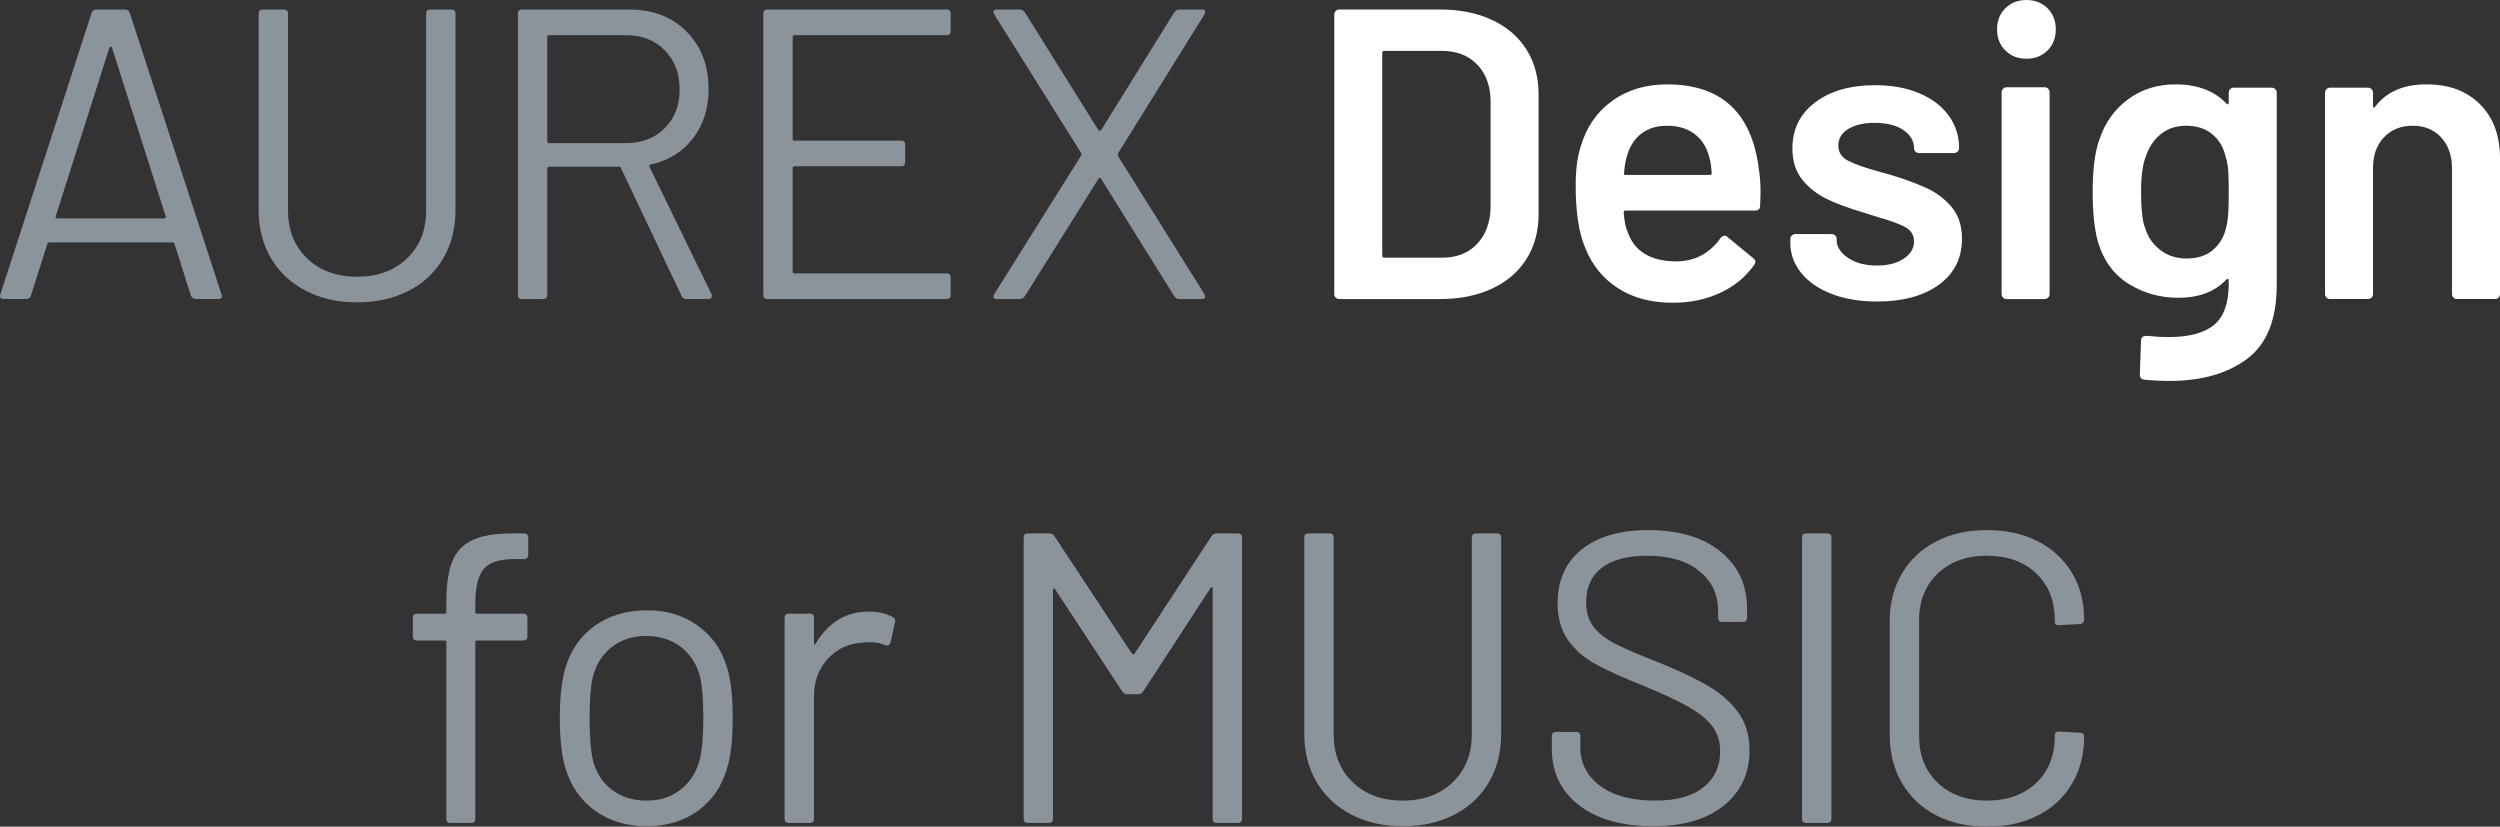 <?xml version="1.0" encoding="UTF-8"?>
<svg id="_レイヤー_2" data-name="レイヤー 2" xmlns="http://www.w3.org/2000/svg" viewBox="0 0 362.67 119.92">
  <rect x="0" y="0" width="362.67" height="119.92" fill="#333333" stroke="none"/>
  <defs>
    <style>
      .cls-1 {
        fill: #8b939b;
      }

      .cls-2 {
        fill: #fff;
      }
    </style>
  </defs>
  <g id="design">
    <g>
      <path class="cls-1" d="M27.7,42.9l-2.4-7.56c-.04-.12-.12-.18-.24-.18H7.12c-.12,0-.2.06-.24.18l-2.4,7.56c-.12.32-.36.48-.72.48H.52c-.44,0-.6-.22-.48-.66L13.3,1.86c.12-.32.36-.48.72-.48h4.08c.36,0,.6.16.72.48l13.32,40.86.06.24c0,.28-.18.42-.54.42h-3.24c-.36,0-.6-.16-.72-.48ZM8.11,31.59c.06.06.13.09.21.09h15.48c.08,0,.15-.03.21-.09s.07-.13.03-.21l-7.8-24.48c-.04-.08-.1-.12-.18-.12s-.14.04-.18.12l-7.8,24.48c-.04.08-.03.15.03.21Z"/>
      <path class="cls-1" d="M44.36,42.18c-2.16-1.12-3.84-2.69-5.04-4.71-1.2-2.02-1.8-4.37-1.8-7.05V1.98c0-.4.2-.6.6-.6h3.06c.4,0,.6.2.6.6v28.56c0,2.84.92,5.15,2.76,6.93,1.84,1.78,4.26,2.67,7.26,2.67s5.42-.89,7.26-2.67c1.84-1.78,2.76-4.09,2.76-6.93V1.98c0-.4.2-.6.6-.6h3.06c.4,0,.6.2.6.6v28.44c0,2.68-.59,5.03-1.77,7.05-1.18,2.02-2.85,3.59-5.01,4.71-2.16,1.12-4.66,1.68-7.5,1.68s-5.28-.56-7.44-1.68Z"/>
      <path class="cls-1" d="M98.89,42.96l-8.82-18.6c-.04-.12-.12-.18-.24-.18h-10.2c-.16,0-.24.08-.24.24v18.36c0,.4-.2.6-.6.6h-3.06c-.4,0-.6-.2-.6-.6V1.98c0-.4.2-.6.6-.6h15.54c3.44,0,6.22,1.07,8.34,3.21,2.12,2.14,3.18,4.93,3.18,8.37,0,2.8-.76,5.18-2.28,7.14-1.52,1.96-3.58,3.22-6.18,3.78-.16.08-.2.18-.12.3l9,18.48c.04.08.06.18.06.3,0,.28-.16.42-.48.42h-3.18c-.36,0-.6-.14-.72-.42ZM79.39,5.34v15.18c0,.16.08.24.24.24h11.16c2.32,0,4.2-.72,5.64-2.16,1.44-1.44,2.16-3.32,2.16-5.64s-.72-4.21-2.16-5.67c-1.44-1.46-3.32-2.19-5.64-2.19h-11.16c-.16,0-.24.08-.24.24Z"/>
      <path class="cls-1" d="M137.31,5.1h-22.08c-.16,0-.24.08-.24.24v14.82c0,.16.08.24.24.24h15.48c.4,0,.6.2.6.6v2.52c0,.4-.2.6-.6.6h-15.48c-.16,0-.24.08-.24.24v15.06c0,.16.08.24.24.24h22.08c.4,0,.6.2.6.6v2.52c0,.4-.2.6-.6.6h-25.98c-.4,0-.6-.2-.6-.6V1.98c0-.4.2-.6.6-.6h25.98c.4,0,.6.2.6.6v2.52c0,.4-.2.6-.6.6Z"/>
      <path class="cls-1" d="M144.15,43.17c-.06-.14-.03-.31.09-.51l12.6-20.1c.08-.12.08-.24,0-.36l-12.6-20.1c-.08-.16-.12-.28-.12-.36,0-.24.16-.36.48-.36h3.36c.28,0,.52.14.72.42l10.68,17.1s.1.06.18.06.14-.02.18-.06l10.62-17.1c.2-.28.44-.42.72-.42h3.3c.24,0,.39.07.45.21.06.14.03.31-.09.51l-12.54,20.16c-.04.12-.04.24,0,.36l12.54,20.04c.08.16.12.28.12.36,0,.24-.16.36-.48.36h-3.3c-.28,0-.52-.14-.72-.42l-10.62-17.04c-.04-.08-.1-.12-.18-.12s-.14.04-.18.12l-10.68,17.04c-.2.28-.44.42-.72.42h-3.36c-.24,0-.39-.07-.45-.21Z"/>
      <path class="cls-2" d="M193.77,43.17c-.14-.14-.21-.31-.21-.51V2.1c0-.2.07-.37.21-.51.14-.14.31-.21.51-.21h14.64c2.84,0,5.34.5,7.5,1.5,2.16,1,3.83,2.43,5.01,4.29s1.77,4.03,1.77,6.51v17.4c0,2.48-.59,4.65-1.77,6.51s-2.85,3.29-5.01,4.29c-2.16,1-4.66,1.5-7.5,1.5h-14.64c-.2,0-.37-.07-.51-.21ZM200.82,37.38h8.4c2.12,0,3.81-.67,5.07-2.01,1.26-1.34,1.91-3.13,1.95-5.37v-15.18c0-2.28-.64-4.09-1.92-5.43-1.28-1.34-3-2.01-5.16-2.01h-8.34c-.2,0-.3.1-.3.3v29.4c0,.2.1.3.3.3Z"/>
      <path class="cls-2" d="M255.4,27.96l-.06,1.86c0,.48-.24.72-.72.72h-18.78c-.2,0-.3.1-.3.3.12,1.32.3,2.22.54,2.7.96,2.88,3.3,4.34,7.02,4.38,2.72,0,4.88-1.12,6.48-3.36.16-.24.36-.36.6-.36.16,0,.3.06.42.18l3.72,3.06c.36.28.42.6.18.96-1.24,1.76-2.89,3.12-4.95,4.08-2.06.96-4.35,1.44-6.87,1.44-3.12,0-5.77-.7-7.95-2.1-2.18-1.4-3.77-3.36-4.77-5.88-.92-2.16-1.38-5.16-1.38-9,0-2.32.24-4.2.72-5.64.8-2.8,2.31-5.01,4.53-6.63,2.22-1.62,4.89-2.43,8.01-2.43,7.88,0,12.32,4.12,13.32,12.36.16,1,.24,2.12.24,3.36ZM238.15,19.35c-.98.74-1.67,1.77-2.07,3.09-.24.68-.4,1.56-.48,2.64-.08.2,0,.3.24.3h12.18c.2,0,.3-.1.3-.3-.08-1-.2-1.76-.36-2.28-.36-1.44-1.07-2.56-2.13-3.36-1.06-.8-2.39-1.2-3.99-1.2-1.48,0-2.71.37-3.69,1.11Z"/>
      <path class="cls-2" d="M265.69,42.63c-1.9-.74-3.37-1.76-4.41-3.06-1.04-1.3-1.56-2.75-1.56-4.35v-.54c0-.2.07-.37.21-.51s.31-.21.51-.21h5.28c.2,0,.37.07.51.21.14.14.21.31.21.51v.12c0,1,.55,1.87,1.65,2.61,1.1.74,2.49,1.11,4.17,1.11s2.9-.33,3.9-.99c1-.66,1.5-1.49,1.5-2.49,0-.92-.41-1.61-1.23-2.07-.82-.46-2.15-.95-3.99-1.47l-2.28-.72c-2.04-.6-3.76-1.24-5.16-1.92-1.4-.68-2.58-1.61-3.54-2.79-.96-1.18-1.44-2.69-1.44-4.53,0-2.8,1.1-5.03,3.3-6.69,2.2-1.66,5.1-2.49,8.7-2.49,2.44,0,4.58.39,6.42,1.17,1.84.78,3.26,1.86,4.26,3.24,1,1.38,1.5,2.95,1.5,4.71,0,.2-.07.37-.21.51-.14.14-.31.21-.51.21h-5.1c-.2,0-.37-.07-.51-.21-.14-.14-.21-.31-.21-.51,0-1.04-.51-1.91-1.53-2.61-1.02-.7-2.41-1.05-4.17-1.05-1.56,0-2.83.29-3.81.87-.98.58-1.47,1.39-1.47,2.43,0,.96.47,1.69,1.41,2.19.94.5,2.51,1.05,4.71,1.65l1.32.36c2.12.64,3.9,1.29,5.34,1.95,1.44.66,2.66,1.58,3.66,2.76,1,1.18,1.5,2.71,1.5,4.59,0,2.84-1.12,5.07-3.36,6.69-2.24,1.62-5.22,2.43-8.94,2.43-2.52,0-4.73-.37-6.63-1.11Z"/>
      <path class="cls-2" d="M290.91,7.32c-.8-.8-1.2-1.82-1.2-3.06s.4-2.26,1.2-3.06c.8-.8,1.82-1.2,3.06-1.2s2.26.4,3.06,1.2c.8.8,1.2,1.82,1.2,3.06s-.4,2.26-1.2,3.06c-.8.8-1.82,1.2-3.06,1.2s-2.26-.4-3.06-1.2ZM290.58,43.17c-.14-.14-.21-.31-.21-.51V13.38c0-.2.07-.37.21-.51.14-.14.31-.21.51-.21h5.52c.2,0,.37.07.51.21.14.14.21.31.21.51v29.28c0,.2-.07.37-.21.51-.14.14-.31.21-.51.21h-5.52c-.2,0-.37-.07-.51-.21Z"/>
      <path class="cls-2" d="M323.53,12.93c.14-.14.31-.21.51-.21h5.52c.2,0,.37.07.51.21.14.14.21.31.21.51v27.9c0,5-1.43,8.57-4.29,10.71-2.86,2.14-6.61,3.21-11.25,3.21-1.24,0-2.46-.06-3.66-.18-.44-.04-.66-.3-.66-.78l.18-4.92c0-.44.28-.66.84-.66,1.16.12,2.2.18,3.12.18,3,0,5.21-.59,6.63-1.77,1.42-1.18,2.13-3.17,2.13-5.97v-.48c0-.12-.04-.19-.12-.21-.08-.02-.16.01-.24.09-1.64,1.76-3.96,2.64-6.96,2.64-2.6,0-4.98-.66-7.14-1.98-2.16-1.32-3.66-3.34-4.5-6.06-.52-1.88-.78-4.3-.78-7.26,0-3.32.32-5.86.96-7.62.8-2.44,2.18-4.39,4.14-5.85,1.96-1.46,4.26-2.19,6.9-2.19,3.16,0,5.62.92,7.38,2.76.08.12.16.16.24.12.08-.04.12-.12.12-.24v-1.44c0-.2.07-.37.21-.51ZM323.23,31.23c.06-.7.09-1.83.09-3.39s-.03-2.61-.09-3.27c-.06-.66-.19-1.31-.39-1.95-.32-1.32-.97-2.38-1.95-3.18-.98-.8-2.23-1.2-3.75-1.2-1.44,0-2.66.4-3.66,1.2-1,.8-1.72,1.86-2.16,3.18-.48,1.12-.72,2.88-.72,5.28s.2,4.22.6,5.22c.4,1.28,1.13,2.33,2.19,3.15,1.06.82,2.33,1.23,3.81,1.23,1.56,0,2.82-.4,3.78-1.2.96-.8,1.6-1.84,1.92-3.12.16-.6.27-1.25.33-1.95Z"/>
      <path class="cls-2" d="M359.76,15.12c1.94,1.92,2.91,4.54,2.91,7.86v19.68c0,.2-.07.37-.21.51-.14.14-.31.21-.51.21h-5.52c-.2,0-.37-.07-.51-.21-.14-.14-.21-.31-.21-.51v-18.24c0-1.84-.52-3.33-1.56-4.47-1.04-1.14-2.42-1.71-4.14-1.71s-3.11.56-4.17,1.68c-1.06,1.12-1.59,2.6-1.59,4.44v18.3c0,.2-.07.37-.21.51-.14.14-.31.21-.51.21h-5.52c-.2,0-.37-.07-.51-.21-.14-.14-.21-.31-.21-.51V13.44c0-.2.07-.37.21-.51.14-.14.31-.21.51-.21h5.52c.2,0,.37.07.51.21.14.14.21.31.21.51v1.92c0,.12.04.2.12.24.08.04.14,0,.18-.12,1.64-2.16,4.12-3.24,7.44-3.24s5.83.96,7.77,2.88Z"/>
      <path class="cls-1" d="M70.15,82.57c-.8.98-1.2,2.65-1.2,5.01v1.2c0,.16.08.24.24.24h6.72c.4,0,.6.2.6.6v2.7c0,.4-.2.6-.6.6h-6.72c-.16,0-.24.08-.24.24v25.62c0,.4-.2.6-.6.6h-3c-.4,0-.6-.2-.6-.6v-25.62c0-.16-.08-.24-.24-.24h-4.02c-.4,0-.6-.2-.6-.6v-2.7c0-.4.2-.6.6-.6h4.02c.16,0,.24-.08.24-.24v-1.44c0-2.48.28-4.43.84-5.85.56-1.42,1.53-2.46,2.91-3.12,1.38-.66,3.31-.99,5.79-.99h1.74c.4,0,.6.2.6.6v2.52c0,.4-.2.6-.6.6h-1.38c-2.2,0-3.7.49-4.5,1.47Z"/>
      <path class="cls-1" d="M86.37,117.64c-2.08-1.48-3.52-3.52-4.32-6.12-.56-1.84-.84-4.3-.84-7.38s.28-5.52.84-7.32c.76-2.56,2.18-4.58,4.26-6.06,2.08-1.48,4.6-2.22,7.56-2.22s5.29.74,7.35,2.22c2.06,1.48,3.47,3.48,4.23,6,.56,1.72.84,4.18.84,7.38s-.28,5.7-.84,7.38c-.76,2.6-2.17,4.64-4.23,6.12-2.06,1.48-4.53,2.22-7.41,2.22s-5.36-.74-7.44-2.22ZM98.73,114.55c1.36-1.06,2.28-2.49,2.76-4.29.36-1.44.54-3.46.54-6.06s-.16-4.66-.48-6.06c-.48-1.8-1.41-3.23-2.79-4.29-1.38-1.06-3.05-1.59-5.01-1.59s-3.62.53-4.98,1.59c-1.36,1.06-2.28,2.49-2.76,4.29-.32,1.4-.48,3.42-.48,6.06s.16,4.66.48,6.06c.44,1.8,1.35,3.23,2.73,4.29,1.38,1.06,3.07,1.59,5.07,1.59s3.56-.53,4.92-1.59Z"/>
      <path class="cls-1" d="M129.48,89.5c.32.16.44.42.36.78l-.66,2.94c-.12.4-.38.52-.78.36-.68-.28-1.46-.42-2.34-.42l-.78.06c-2.08.08-3.8.85-5.16,2.31-1.36,1.46-2.04,3.31-2.04,5.55v17.7c0,.4-.2.6-.6.6h-3.06c-.4,0-.6-.2-.6-.6v-29.16c0-.4.2-.6.6-.6h3.06c.4,0,.6.2.6.6v3.66c0,.12.03.19.09.21.06.02.11,0,.15-.09.84-1.48,1.91-2.63,3.21-3.45,1.3-.82,2.81-1.23,4.53-1.23,1.32,0,2.46.26,3.42.78Z"/>
      <path class="cls-1" d="M176.46,77.38h3.12c.4,0,.6.2.6.6v40.8c0,.4-.2.6-.6.6h-3.06c-.4,0-.6-.2-.6-.6v-33.36c0-.12-.04-.2-.12-.24-.08-.04-.14,0-.18.12l-9.78,15c-.2.28-.44.42-.72.42h-1.56c-.28,0-.52-.12-.72-.36l-9.78-14.88c-.04-.12-.1-.16-.18-.12-.08.04-.12.12-.12.24v33.18c0,.4-.2.6-.6.6h-3.06c-.4,0-.6-.2-.6-.6v-40.8c0-.4.2-.6.6-.6h3.12c.32,0,.56.12.72.36l11.28,17.1s.1.06.18.06.14-.02.18-.06l11.16-17.04c.2-.28.44-.42.72-.42Z"/>
      <path class="cls-1" d="M196.05,118.18c-2.16-1.12-3.84-2.69-5.04-4.71-1.2-2.02-1.8-4.37-1.8-7.05v-28.44c0-.4.2-.6.6-.6h3.06c.4,0,.6.2.6.6v28.56c0,2.84.92,5.15,2.76,6.93,1.84,1.78,4.26,2.67,7.26,2.67s5.42-.89,7.26-2.67c1.84-1.78,2.76-4.09,2.76-6.93v-28.56c0-.4.2-.6.6-.6h3.06c.4,0,.6.2.6.6v28.44c0,2.68-.59,5.03-1.77,7.05-1.18,2.02-2.85,3.59-5.01,4.71-2.16,1.12-4.66,1.68-7.5,1.68s-5.28-.56-7.44-1.68Z"/>
      <path class="cls-1" d="M229.05,116.8c-2.62-2.04-3.93-4.76-3.93-8.16v-1.86c0-.4.2-.6.6-.6h2.94c.4,0,.6.2.6.6v1.62c0,2.32.96,4.19,2.88,5.61,1.92,1.42,4.58,2.13,7.98,2.13,3.08,0,5.42-.65,7.02-1.95,1.6-1.3,2.4-3.03,2.4-5.19,0-1.4-.37-2.6-1.11-3.6-.74-1-1.88-1.94-3.42-2.82-1.54-.88-3.71-1.9-6.51-3.06-3-1.2-5.33-2.25-6.99-3.15-1.66-.9-3-2.06-4.02-3.48-1.02-1.42-1.53-3.21-1.53-5.37,0-3.36,1.17-5.97,3.51-7.83s5.55-2.79,9.63-2.79c4.44,0,7.94,1.04,10.5,3.12,2.56,2.08,3.84,4.84,3.84,8.28v1.32c0,.4-.2.6-.6.6h-3c-.4,0-.6-.2-.6-.6v-1.08c0-2.32-.91-4.22-2.73-5.7-1.82-1.48-4.35-2.22-7.59-2.22-2.84,0-5.02.58-6.54,1.74-1.52,1.16-2.28,2.84-2.28,5.04,0,1.44.37,2.63,1.11,3.57.74.94,1.8,1.76,3.18,2.46,1.38.7,3.51,1.61,6.39,2.73,2.92,1.2,5.27,2.32,7.05,3.36,1.78,1.04,3.22,2.31,4.32,3.81,1.1,1.5,1.65,3.33,1.65,5.49,0,3.36-1.24,6.04-3.72,8.04-2.48,2-5.92,3-10.32,3s-8.09-1.02-10.71-3.06Z"/>
      <path class="cls-1" d="M261.42,118.78v-40.8c0-.4.2-.6.6-.6h3.06c.4,0,.6.2.6.6v40.8c0,.4-.2.6-.6.6h-3.06c-.4,0-.6-.2-.6-.6Z"/>
      <path class="cls-1" d="M280.86,118.27c-2.12-1.1-3.77-2.66-4.95-4.68-1.18-2.02-1.77-4.35-1.77-6.99v-16.5c0-2.6.59-4.9,1.77-6.9,1.18-2,2.83-3.55,4.95-4.65,2.12-1.1,4.58-1.65,7.38-1.65s5.26.54,7.38,1.62c2.12,1.08,3.77,2.6,4.95,4.56,1.18,1.96,1.77,4.22,1.77,6.78,0,.2-.06.36-.18.48-.12.12-.26.18-.42.18l-3.06.18c-.4,0-.6-.18-.6-.54v-.18c0-2.84-.9-5.11-2.7-6.81-1.8-1.7-4.18-2.55-7.14-2.55s-5.34.86-7.14,2.58c-1.8,1.72-2.7,3.98-2.7,6.78v16.8c0,2.8.9,5.06,2.7,6.78,1.8,1.72,4.18,2.58,7.14,2.58s5.34-.85,7.14-2.55c1.8-1.7,2.7-3.97,2.7-6.81v-.12c0-.36.2-.54.6-.54l3.06.18c.4,0,.6.18.6.54,0,2.6-.59,4.89-1.77,6.87-1.18,1.98-2.83,3.51-4.95,4.59-2.12,1.08-4.58,1.62-7.38,1.62s-5.26-.55-7.38-1.65Z"/>
    </g>
  </g>
</svg>